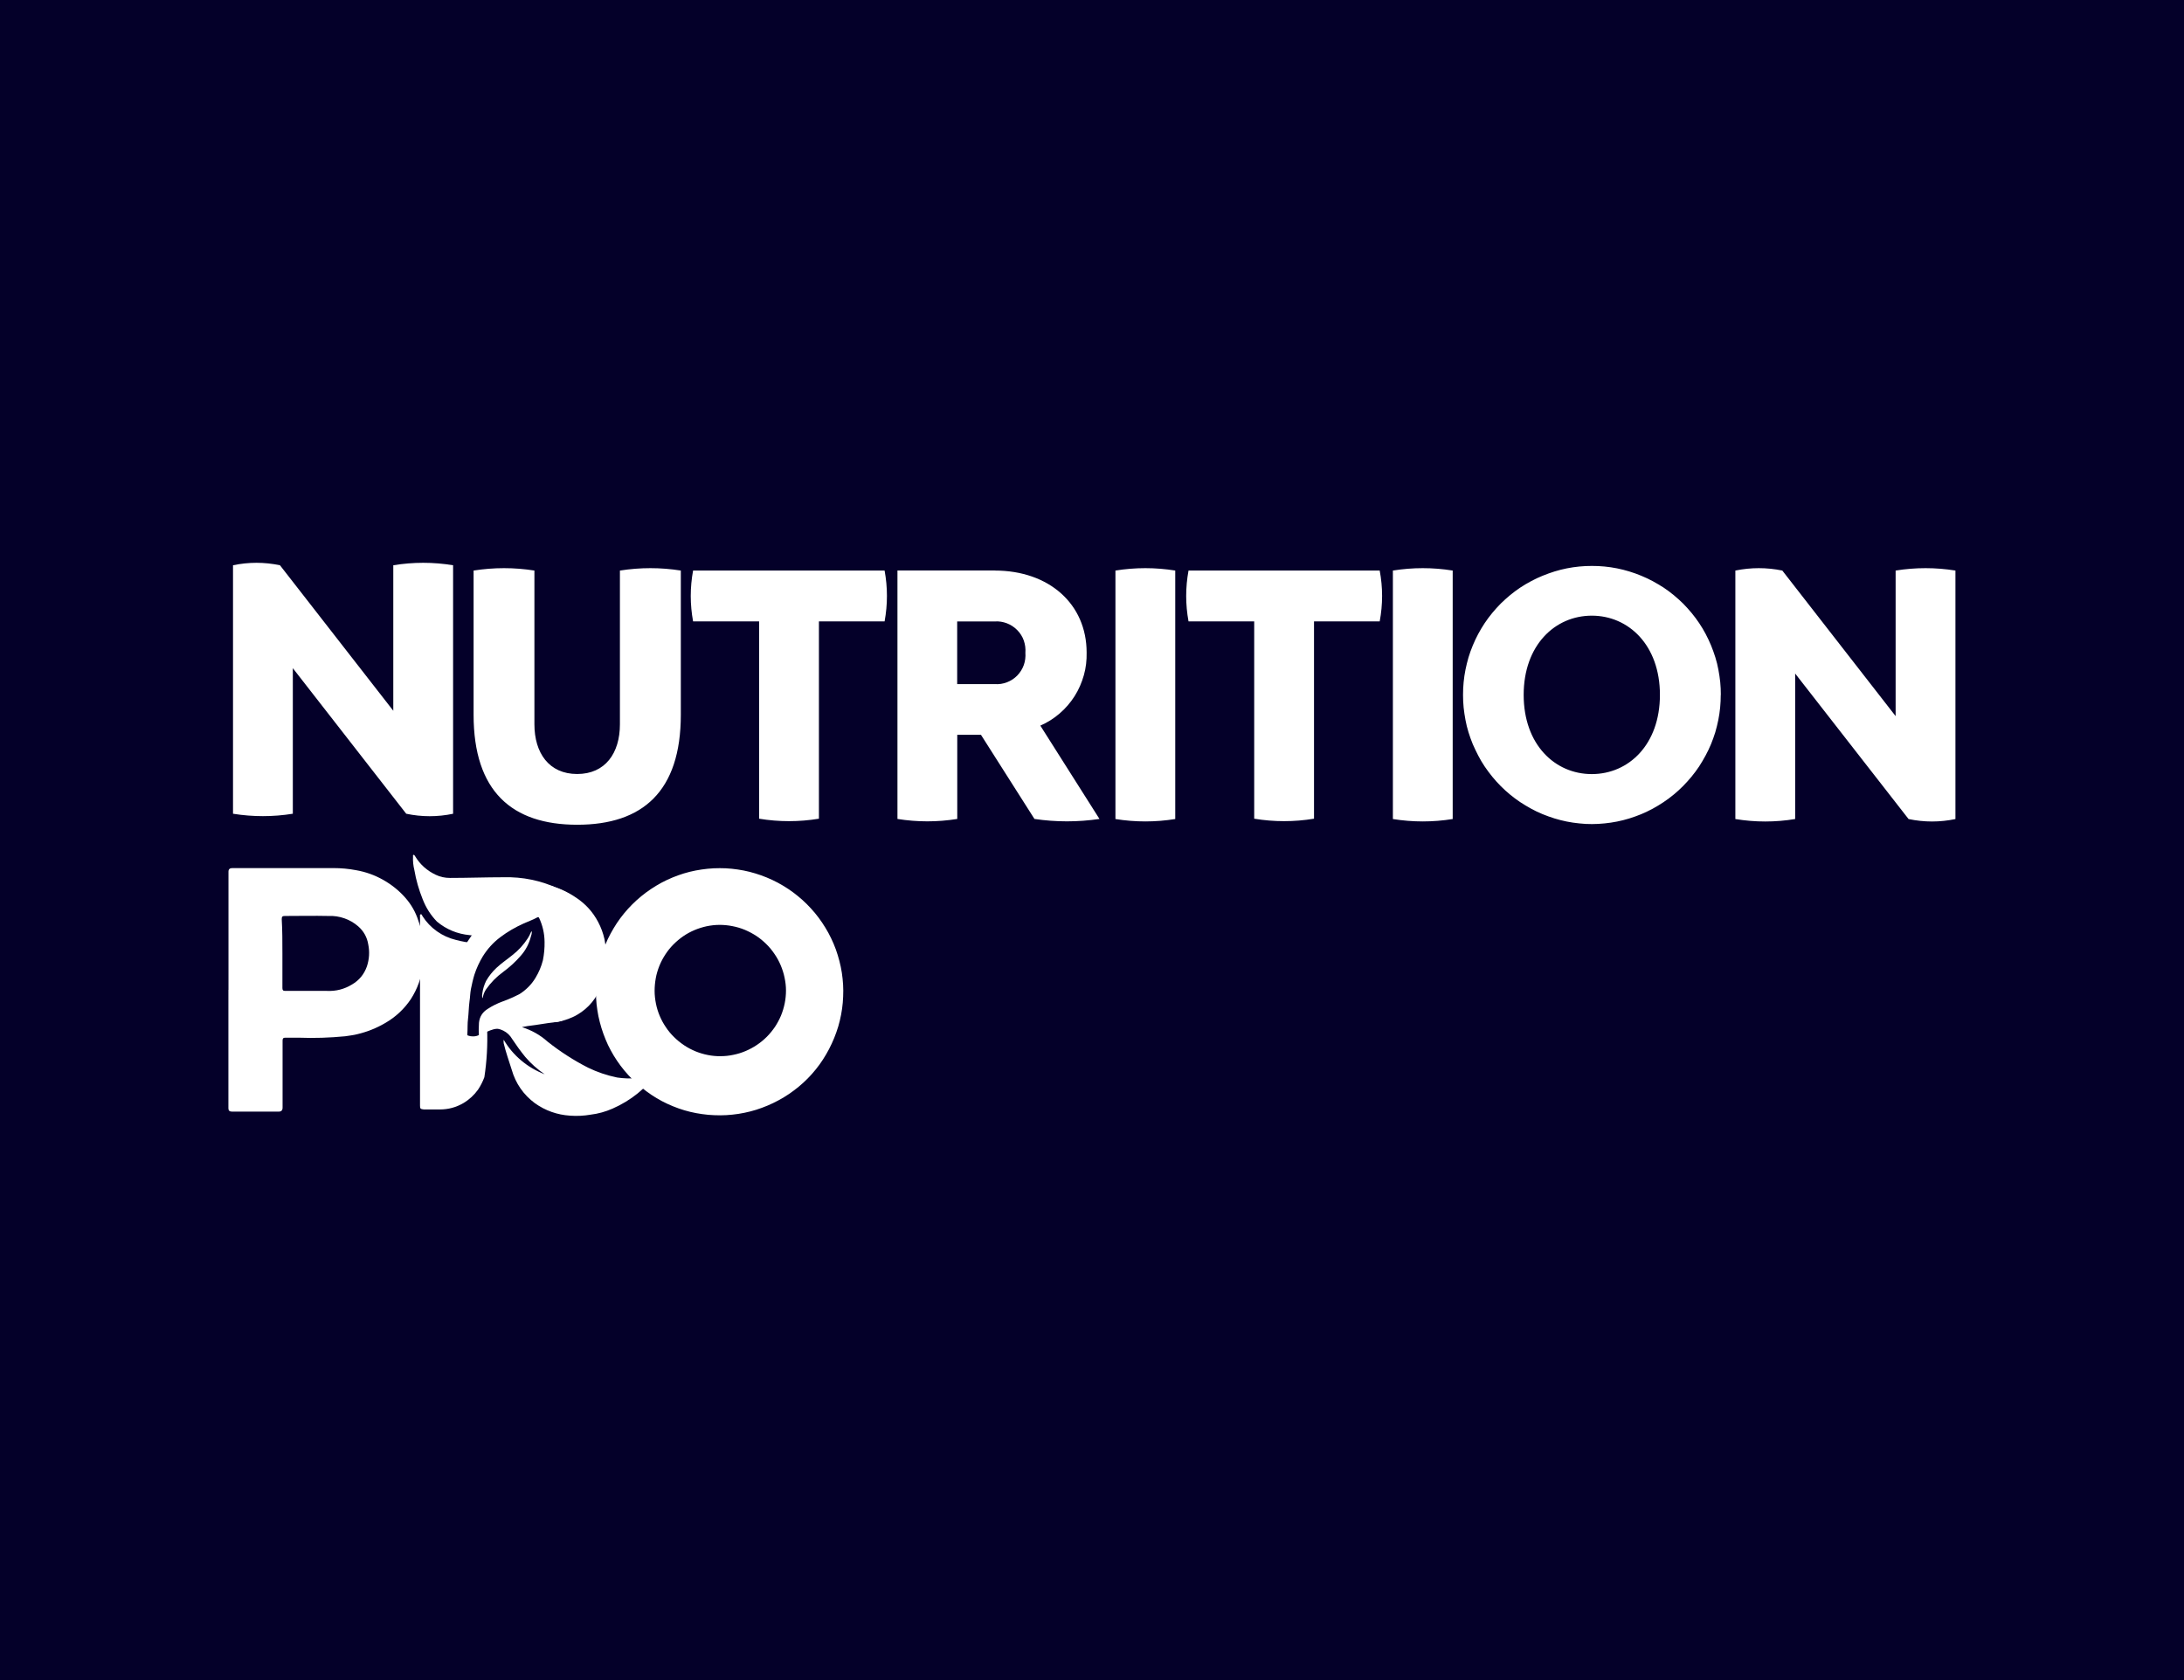 <?xml version="1.0" encoding="UTF-8"?> <svg xmlns="http://www.w3.org/2000/svg" xmlns:xlink="http://www.w3.org/1999/xlink" id="Layer_1" data-name="Layer 1" viewBox="0 0 260 200"><defs><style> .cls-1 { fill: none; } .cls-2 { clip-path: url(#clippath-1); } .cls-3 { fill: #fff; } .cls-4 { fill: #040029; } .cls-5 { clip-path: url(#clippath); } </style><clipPath id="clippath"><rect class="cls-1" x="27" y="102.77" width="74.2" height="30.22"></rect></clipPath><clipPath id="clippath-1"><rect class="cls-1" x="27.42" y="67" width="205.58" height="31.33"></rect></clipPath></defs><rect class="cls-4" x="0" width="260" height="200"></rect><g id="_895be8e73d" data-name="895be8e73d"><g class="cls-5"><path class="cls-3" d="M27.2,117.83v-14.07q0-.42.45-.42h12.05c.9,0,1.8.08,2.69.25,1.14.2,2.21.58,3.22,1.15s1.9,1.28,2.66,2.15c.7.8,1.21,1.7,1.53,2.7.18.48.33.97.44,1.48.27,1.29.31,2.58.12,3.89-.19,1.43-.67,2.76-1.45,3.98-.79,1.17-1.79,2.11-3.01,2.82-1.05.62-2.17,1.07-3.35,1.35-.45.12-.95.17-1.45.25-1.84.18-3.69.24-5.55.17h-1.58c-.25,0-.33.09-.33.34v7.99q0,.47-.45.47h-5.58q-.42,0-.42-.38v-14.11ZM33.62,113.48v4.14c0,.25.08.34.33.34h4.97c1.07.05,2.06-.2,2.98-.76.86-.5,1.45-1.22,1.78-2.16.28-.85.34-1.73.16-2.61-.14-.86-.54-1.58-1.2-2.16-.49-.42-1.03-.74-1.64-.95s-1.23-.31-1.88-.28c-1.74-.04-3.48,0-5.21,0-.29,0-.37.08-.37.38.08,1.31.08,2.7.08,4.06h0ZM100.39,117.91c0,.48-.02.97-.06,1.45-.04.48-.11.96-.2,1.43-.09.47-.2.94-.34,1.41-.14.46-.3.92-.48,1.36-.18.45-.39.89-.61,1.32-.22.43-.47.84-.73,1.25s-.55.8-.85,1.17c-.3.37-.62.74-.96,1.08-.34.34-.69.67-1.07.98s-.76.6-1.16.87-.81.52-1.24.75c-.42.23-.86.44-1.31.63-.44.19-.9.35-1.36.5s-.93.26-1.4.36-.95.17-1.43.22c-.48.05-.96.08-1.44.08-.48,0-.97-.02-1.44-.06-.48-.05-.96-.11-1.43-.2-.48-.09-.94-.2-1.41-.34s-.92-.3-1.36-.48c-.45-.18-.89-.39-1.31-.61s-.84-.47-1.24-.74c-.4-.27-.79-.56-1.17-.86-.37-.31-.73-.63-1.08-.97s-.67-.7-.98-1.07c-.31-.37-.6-.76-.87-1.16-.27-.4-.52-.81-.75-1.24-.23-.42-.44-.86-.62-1.31-.18-.44-.35-.9-.49-1.36s-.26-.93-.36-1.4c-.09-.47-.17-.95-.22-1.43s-.07-.96-.07-1.44.02-.97.07-1.45c.05-.48.12-.96.21-1.43.09-.48.21-.94.35-1.41.14-.46.3-.92.49-1.36.18-.45.39-.89.62-1.31.23-.43.48-.84.74-1.24s.56-.79.86-1.16.63-.73.97-1.07.7-.67,1.07-.97c.37-.31.76-.59,1.16-.86.4-.27.82-.52,1.24-.75.43-.23.86-.43,1.31-.62.44-.18.9-.35,1.36-.49.47-.14.93-.26,1.41-.35.47-.09.95-.16,1.43-.21.48-.05.97-.07,1.45-.07.48,0,.95.02,1.43.07.48.05.95.12,1.42.21.47.09.93.21,1.39.35s.91.3,1.35.48c.44.18.88.39,1.3.61.42.23.84.47,1.24.74.4.26.78.55,1.15.85.37.3.73.62,1.07.96s.66.69.97,1.06.59.75.86,1.15c.27.4.52.81.75,1.23.23.42.43.85.62,1.29.19.44.35.89.49,1.35.14.45.26.92.36,1.39s.17.94.22,1.42c.05.48.08.95.08,1.43ZM85.66,110.1c-.51,0-1.02.06-1.52.16-.5.11-.99.26-1.46.46s-.92.44-1.34.73c-.42.29-.81.62-1.17.98-.36.36-.68.76-.96,1.19-.28.43-.52.88-.71,1.35-.19.48-.34.97-.43,1.47-.09.5-.14,1.01-.14,1.52,0,.51.06,1.02.16,1.52.1.5.25.99.45,1.46.2.47.44.92.73,1.34.28.43.61.82.98,1.18.36.36.76.68,1.19.97s.88.52,1.35.72c.47.19.96.34,1.47.44.5.1,1.01.15,1.52.14.51,0,1.02-.05,1.52-.16.5-.1.99-.25,1.46-.45s.92-.44,1.35-.73c.42-.28.82-.61,1.18-.97s.68-.76.97-1.18c.28-.43.52-.87.72-1.35.19-.47.34-.96.44-1.46.1-.5.15-1.01.15-1.52,0-.51-.06-1.02-.17-1.53-.1-.5-.26-.99-.46-1.47-.2-.47-.44-.92-.74-1.35-.29-.43-.61-.82-.98-1.18-.37-.36-.76-.69-1.19-.97s-.89-.52-1.36-.72c-.48-.2-.97-.34-1.48-.44-.5-.1-1.02-.15-1.53-.15Z"></path></g><path class="cls-3" d="M55.6,125.14c0-.72,0-1.4.04-2.11.04-.59,0-1.18.08-1.77.08-.68.08-1.35.17-2.03.08-.51.08-1.01.17-1.48.12-.59.25-1.18.42-1.73.25-.76.58-1.48.99-2.16.55-.89,1.24-1.65,2.07-2.28.87-.66,1.81-1.2,2.81-1.65.54-.25,1.08-.42,1.61-.72.08-.04.17-.04.21.04.43.91.65,1.87.66,2.87,0,.37,0,.73-.04,1.1-.03.37-.09.74-.16,1.1-.19.74-.48,1.42-.87,2.07-.48.8-1.12,1.44-1.9,1.94-.66.34-1.33.64-2.03.89-.63.23-1.22.52-1.78.89-.61.38-.96.93-1.03,1.65-.04.55-.04,1.1,0,1.65.84-.65,1.79-1,2.85-1.05.77-.08,1.55-.09,2.32-.04-.29-.21-.45-.38-.42-.51.21-.47,3.35.08,4.68-.17.59-.12,1.15-.31,1.7-.55.21-.08.42-.21.58-.3.67-.39,1.26-.89,1.75-1.49.49-.6.86-1.27,1.11-2.01.28-.84.47-1.7.54-2.58.09-.98.03-1.95-.17-2.92-.16-.71-.41-1.39-.75-2.03-.62-1.18-1.49-2.15-2.61-2.89-1.1-.76-2.3-1.28-3.6-1.56-.82-.18-1.64-.28-2.48-.3-.85-.01-1.69.06-2.52.21-.65.12-1.28.29-1.9.51-1.16.41-2.23.98-3.23,1.69.27.16.49.37.65.64s.25.56.26.88c.21.12.38.29.51.5s.22.43.25.67.01.48-.07.71-.2.44-.37.61c-1.5,2.17-2.75,4.46-3.77,6.89-.19.36-.48.6-.87.72-.04.21-.12.42-.16.63.2,0,.39.03.57.1.18.08.34.19.47.34.13.15.23.32.28.5.06.19.07.38.05.58-.08.59-.17,1.23-.25,1.82.44.11.74.38.91.8.56-.11,1.06.01,1.49.38.3.28.56.59.78.93h0Z"></path><path class="cls-3" d="M57.42,118.84c-.04-.2-.04-.4,0-.59.07-.52.22-1.01.45-1.48.33-.58.75-1.1,1.24-1.56.58-.55,1.28-1.01,1.9-1.52.72-.56,1.32-1.22,1.82-1.99.15-.23.27-.47.37-.72.04-.04.04-.08.12-.12,0,.22-.04.43-.12.63-.22.86-.62,1.62-1.2,2.28-.63.73-1.34,1.37-2.11,1.94-.8.58-1.47,1.27-2.03,2.07-.18.27-.3.57-.37.89,0,.07-.03.12-.08.17h0Z"></path><path class="cls-3" d="M78.86,126.41c-.26.3-.54.58-.84.84-.65.62-1.43.99-2.32,1.1-.75.06-1.49.03-2.23-.08-1.21-.25-2.37-.64-3.48-1.18-1.7-.87-3.3-1.9-4.8-3.09-.89-.8-1.92-1.37-3.06-1.73.37-.08.91-.17,1.61-.25,2.4-.38,2.69-.38,3.14-.51.72-.28,1.35-.69,1.92-1.22.57-.52,1.02-1.13,1.35-1.83.72-1.13,1.18-2.36,1.39-3.68.21-1.32.15-2.63-.19-3.93-.33-1.13-.9-2.13-1.69-3-.94-.88-2-1.57-3.19-2.07-2.07-.96-4.25-1.41-6.54-1.35-2.11,0-4.22.08-6.37.08-.59,0-1.16-.12-1.7-.38-1.03-.49-1.85-1.22-2.44-2.2-.04-.04-.08-.17-.17-.17-.12,0-.08.13-.08.21-.03.55.03,1.08.16,1.61.2,1.19.54,2.35.99,3.47.39,1,.95,1.89,1.7,2.66,1.13.94,2.43,1.47,3.89,1.61.25.04.45.04.7.08v-.04c.13-.34.31-.65.53-.93s.49-.52.79-.73c.3-.2.62-.35.97-.45.35-.1.7-.15,1.06-.14.31.01.61.07.91.17.08,0,.12-.04.21-.04.05-.04.09-.04.09-.08-.63-.25-1.28-.51-1.99-.72.81,0,1.6.07,2.4.21.08,0,.17.04.25.04.24-.15.49-.27.75-.38.19-.1.39-.17.6-.19.22-.02.42-.01.63.05s.4.15.57.27c.17.13.32.28.43.47.21.36.27.74.17,1.14.39.32.72.69.99,1.11.27.42.47.87.6,1.36.13.49.18.98.16,1.48s-.12.99-.3,1.46c-.27.78-.73,1.45-1.37,1.99.02.31-.03.6-.18.87-.14.27-.34.49-.61.65-.26.12-.51.26-.75.42-.08.05-.29.13-.33.21.16-.13.21-.17.08-.04-.04.04-.12.08-.17.12-.36.3-.77.45-1.24.47-.13.41-.38.72-.75.93-.21.12-.43.22-.66.3-.08.04-.21.08-.29.13-.12.04-.45.3-.08,0-.33.3-.72.45-1.16.47-.23,0-.45-.04-.66-.13-.09.5-.37.85-.84,1.05-.31.33-.7.49-1.16.47-.31,0-.59-.09-.85-.25s-.45-.39-.59-.67c-.13-.28-.18-.57-.15-.88.04-.31.15-.58.35-.82-.21-.26-.32-.56-.34-.89-.02-.33.05-.64.22-.93.04-.08.08-.13.08-.21-.16-.59-.19-1.19-.1-1.79s.31-1.16.64-1.67c.04-.08.08-.12.12-.21-.09-.33-.15-.67-.17-1.01-.01-.17,0-.34.05-.5.05-.16.12-.32.23-.45.1-.14.23-.25.37-.34s.3-.15.47-.18c-.04-.08-.08-.21-.12-.3-.74-.06-1.47-.19-2.19-.38-.82-.2-1.58-.54-2.27-1.03s-1.26-1.09-1.72-1.81c-.04-.08-.08-.25-.21-.21s-.08.21-.08.3v22.46c0,.38.04.42.45.47h1.91c1.01,0,1.94-.25,2.81-.76.69-.41,1.27-.95,1.74-1.6.31-.47.56-.96.75-1.48.29-1.91.4-3.82.33-5.75l.08-.08c.12-.04.29.04.45.04.49-.06.96.03,1.4.25.44.22.79.55,1.04.98.49.74,1.01,1.46,1.57,2.15.68.79,1.45,1.48,2.31,2.06-1.02-.39-1.95-.93-2.79-1.64-.84-.7-1.53-1.52-2.09-2.47-.02.14-.02.28,0,.42.25,1.05.63,2.11.95,3.13.47,1.65,1.4,2.99,2.77,4.01,1.26.89,2.65,1.38,4.19,1.48.82.06,1.63.02,2.44-.12.91-.11,1.77-.35,2.61-.72,2.21-.97,4.02-2.44,5.42-4.4.33-.42.58-.89.75-1.4-.12.13-.21.17-.25.25v.02Z"></path><g class="cls-2"><path class="cls-3" d="M73.81,67.92c2.41-.38,4.83-.38,7.24,0v17.16c0,9.13-4.55,13.1-12.33,13.1s-12.34-3.98-12.34-13.1v-17.16c2.42-.38,4.83-.38,7.24,0v18.3c0,3.42,1.74,5.92,5.09,5.92s5.09-2.49,5.09-5.92v-18.3ZM105.31,67.92c.37,2.01.37,4.03,0,6.05h-7.82v23.49c-2.37.39-4.75.39-7.12,0v-23.49h-7.86c-.37-2.02-.37-4.03,0-6.05h22.81ZM118.43,67.92c6.45,0,10.93,3.98,10.93,9.76.02.92-.08,1.82-.33,2.7s-.61,1.72-1.1,2.49-1.08,1.46-1.78,2.06c-.69.6-1.46,1.08-2.3,1.45l7.04,11.11c-2.58.38-5.16.38-7.74,0l-6.37-10.02h-2.82v10.02c-2.37.38-4.75.38-7.12,0v-29.58h11.59ZM113.96,81.44h4.47c.25.02.49,0,.74-.03.24-.04.48-.1.71-.19.23-.09.45-.2.66-.34.2-.14.4-.29.57-.47.17-.18.32-.37.45-.58s.24-.43.32-.66.14-.47.17-.72c.03-.24.04-.49.02-.74.02-.25.01-.49-.02-.74-.03-.24-.09-.48-.17-.72s-.19-.45-.32-.66-.28-.4-.46-.58c-.17-.18-.36-.33-.57-.47-.21-.14-.43-.25-.66-.34-.23-.09-.47-.15-.71-.19-.24-.04-.49-.05-.74-.03h-4.47v7.44ZM139.91,97.5c-2.37.38-4.75.38-7.12,0v-29.58c2.37-.38,4.75-.38,7.12,0v29.58ZM164.25,67.92c.38,2.01.38,4.03,0,6.05h-7.82v23.49c-2.37.39-4.75.39-7.12,0v-23.49h-7.82c-.37-2.02-.37-4.03,0-6.05h22.76ZM172.94,97.5c-2.37.38-4.75.38-7.12,0v-29.58c2.37-.38,4.75-.38,7.12,0v29.58ZM204.85,82.72c0,.5-.02,1-.07,1.5-.05.5-.12,1-.22,1.49s-.22.98-.36,1.46c-.15.48-.32.96-.51,1.42-.19.46-.41.92-.65,1.36-.24.44-.49.87-.77,1.3-.28.42-.58.82-.9,1.21s-.66.76-1.01,1.12-.73.69-1.11,1.01-.8.62-1.21.9c-.42.28-.85.54-1.29.78-.44.24-.9.45-1.36.65-.47.19-.94.36-1.42.51s-.97.27-1.46.37c-.49.1-.99.17-1.49.22-.5.05-1,.08-1.5.08s-1.01-.02-1.51-.08c-.5-.05-1-.12-1.49-.22-.49-.1-.98-.22-1.46-.37s-.95-.32-1.42-.51c-.47-.19-.92-.41-1.36-.65-.44-.24-.87-.5-1.3-.78-.42-.28-.82-.58-1.21-.9s-.76-.66-1.11-1.01-.69-.73-1.01-1.12-.62-.8-.9-1.21c-.28-.42-.54-.85-.77-1.3s-.45-.9-.65-1.36c-.19-.46-.36-.94-.51-1.42-.15-.48-.27-.97-.36-1.46s-.17-.99-.22-1.49c-.05-.5-.07-1-.07-1.5s.02-1.01.07-1.51.12-1,.22-1.49.22-.98.36-1.46.32-.95.51-1.42c.19-.47.41-.92.64-1.36s.5-.87.77-1.29c.28-.42.58-.82.9-1.21s.66-.76,1.01-1.12c.36-.35.73-.69,1.12-1.01s.79-.62,1.21-.9c.42-.28.85-.53,1.3-.77.44-.24.9-.45,1.36-.64.47-.19.94-.36,1.42-.51.48-.15.97-.27,1.46-.37s.99-.17,1.49-.22c.5-.05,1-.07,1.51-.07s1,.02,1.5.07c.5.05,1,.12,1.49.22s.98.22,1.46.37c.48.15.95.31,1.42.51.47.19.92.41,1.36.64.44.24.87.5,1.3.77.42.28.82.58,1.21.9s.76.66,1.12,1.01c.35.36.69.73,1.01,1.12s.62.79.9,1.21c.28.42.54.85.77,1.29s.45.9.64,1.36c.19.47.36.94.51,1.42s.27.97.36,1.46.17.99.22,1.49.07,1,.07,1.51ZM181.39,82.72c0,5.92,3.72,9.43,8.11,9.43s8.11-3.51,8.11-9.43-3.73-9.43-8.11-9.43-8.11,3.51-8.11,9.43h0ZM232.8,97.5c-1.86.39-3.73.39-5.59,0l-13.5-17.32v17.32c-2.37.39-4.75.39-7.12,0v-29.58c1.86-.38,3.73-.38,5.59,0l13.49,17.33v-17.33c2.37-.38,4.75-.38,7.12,0v29.58ZM53.95,96.87c-1.86.39-3.73.39-5.59,0l-13.5-17.33v17.33c-2.37.38-4.75.38-7.12,0v-29.58c1.86-.39,3.72-.39,5.59,0l13.49,17.32v-17.32c2.37-.39,4.75-.39,7.12,0v29.59Z"></path></g></g></svg> 